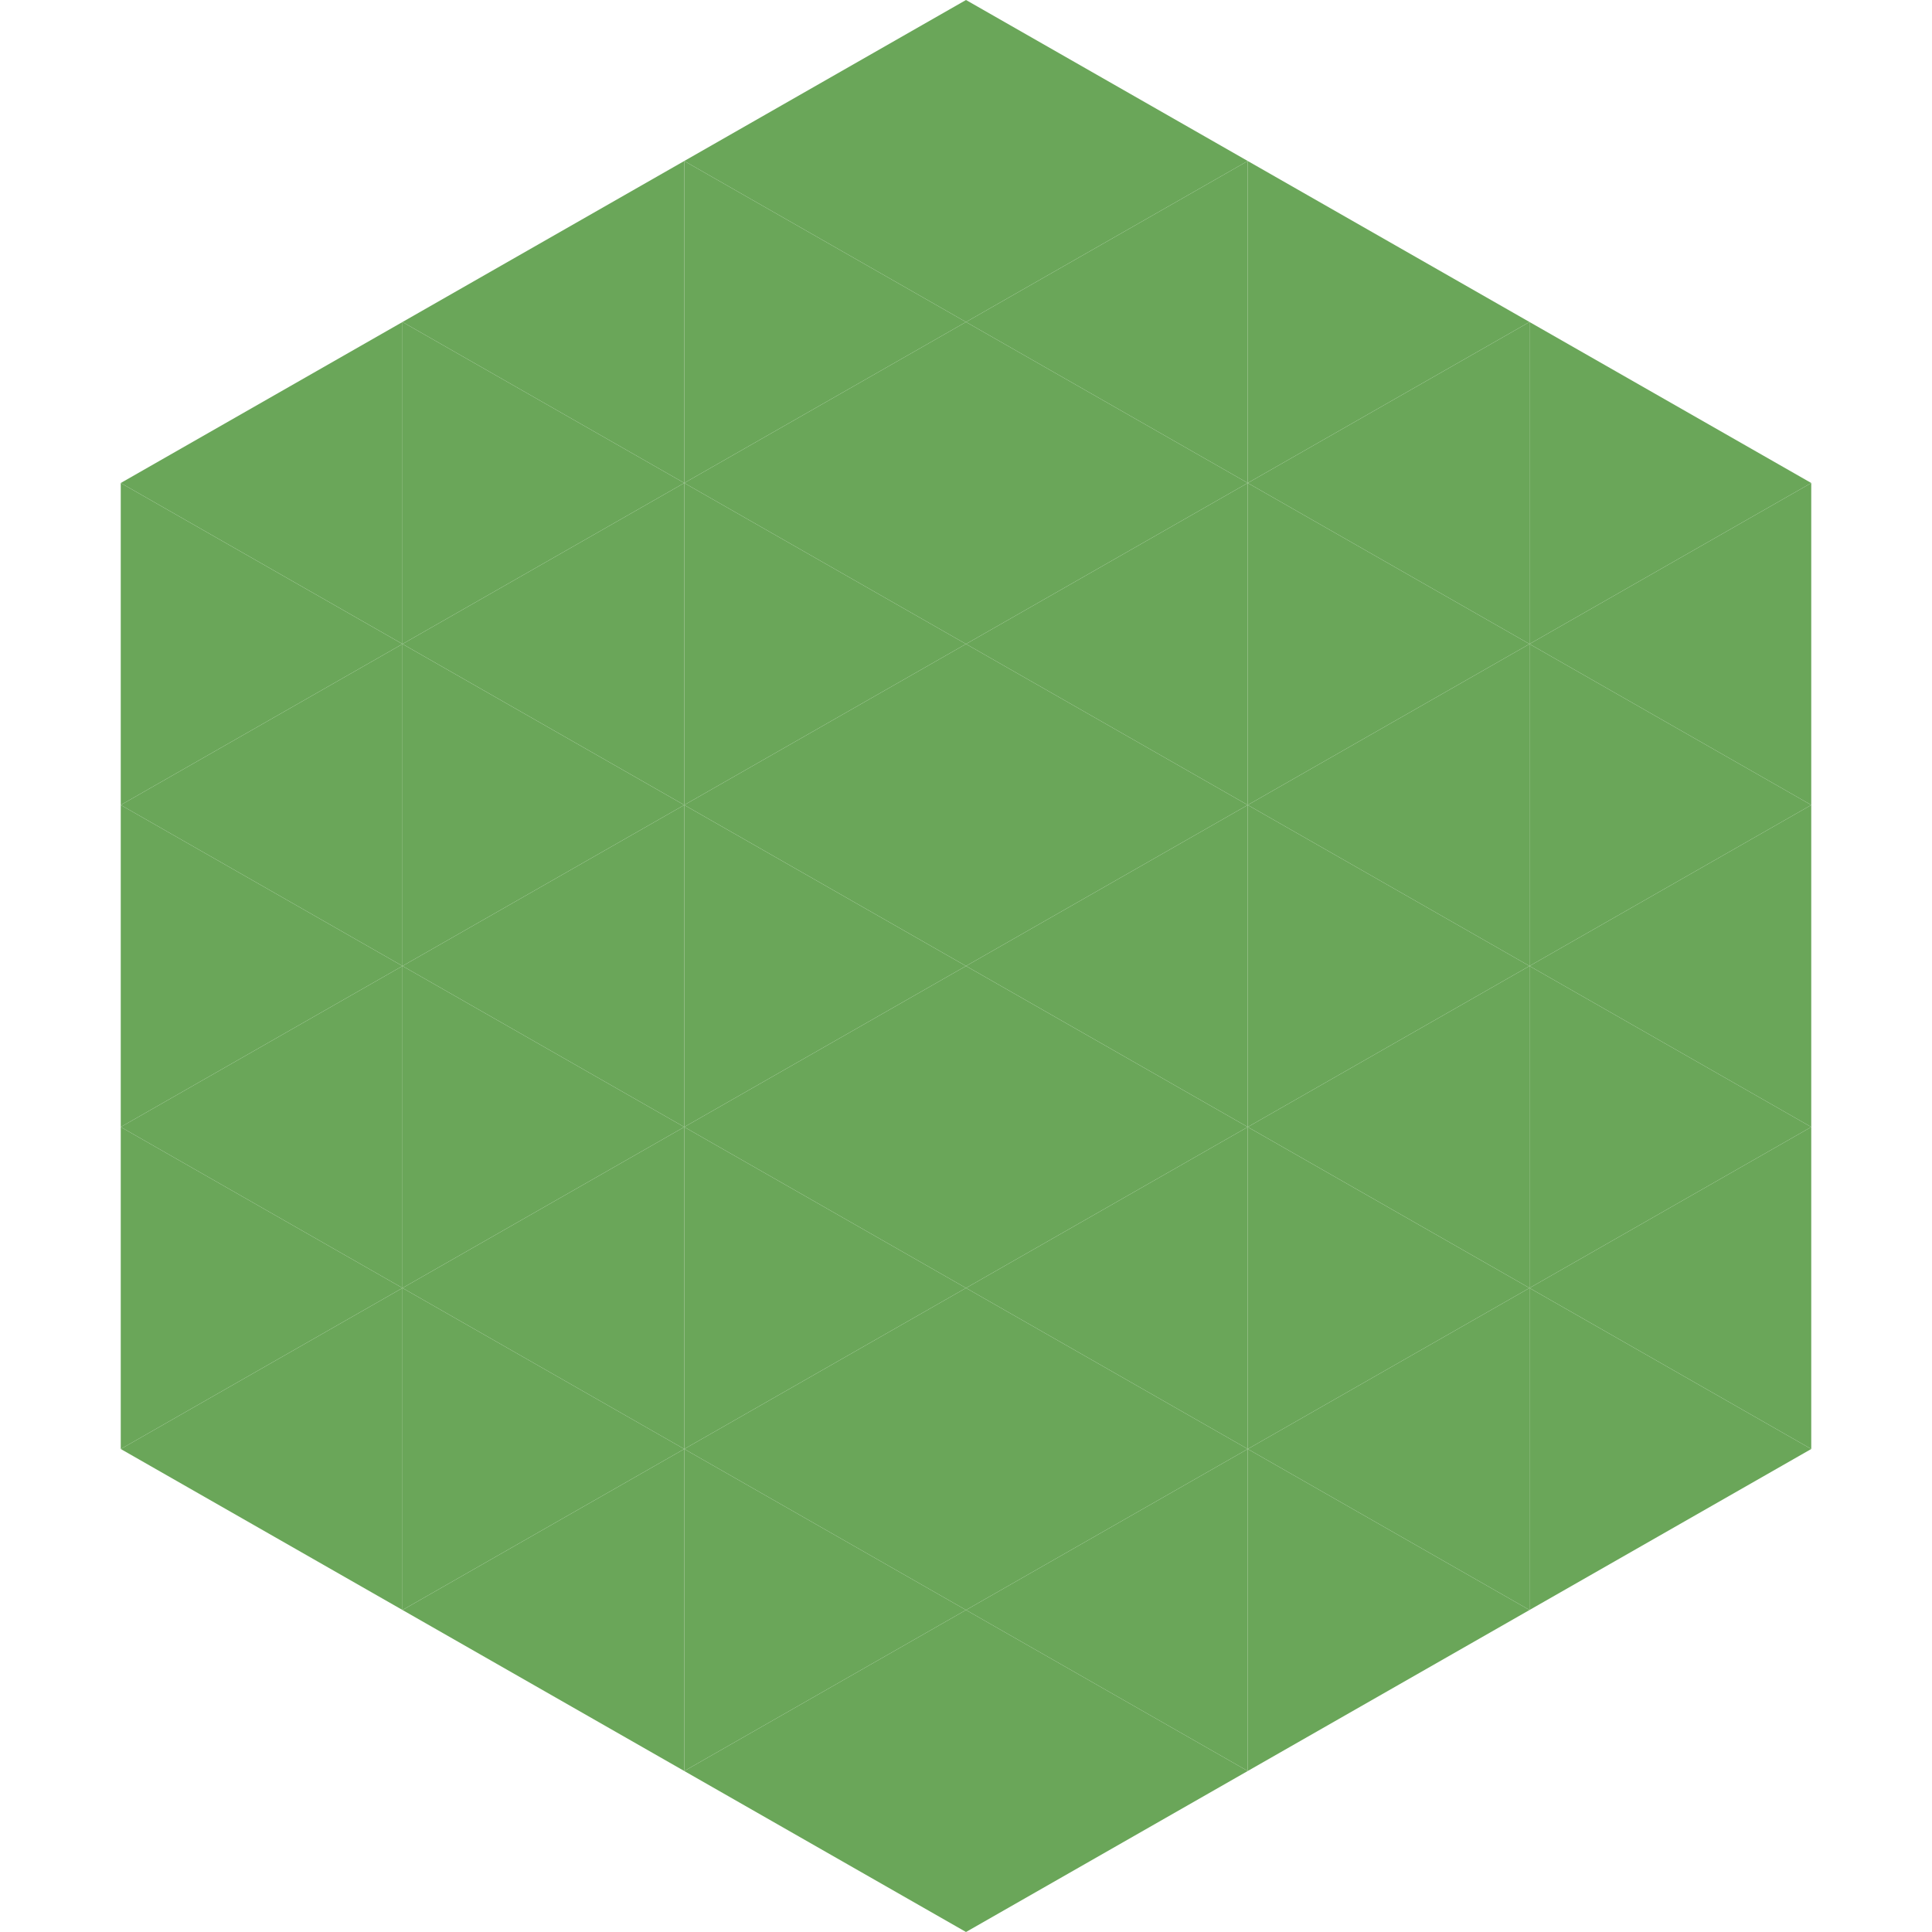 <?xml version="1.0"?>
<!-- Generated by SVGo -->
<svg width="240" height="240"
     xmlns="http://www.w3.org/2000/svg"
     xmlns:xlink="http://www.w3.org/1999/xlink">
<polygon points="50,40 15,60 50,80" style="fill:rgb(106,166,89)" />
<polygon points="190,40 225,60 190,80" style="fill:rgb(106,166,89)" />
<polygon points="15,60 50,80 15,100" style="fill:rgb(106,166,89)" />
<polygon points="225,60 190,80 225,100" style="fill:rgb(106,166,89)" />
<polygon points="50,80 15,100 50,120" style="fill:rgb(106,166,89)" />
<polygon points="190,80 225,100 190,120" style="fill:rgb(106,166,89)" />
<polygon points="15,100 50,120 15,140" style="fill:rgb(106,166,89)" />
<polygon points="225,100 190,120 225,140" style="fill:rgb(106,166,89)" />
<polygon points="50,120 15,140 50,160" style="fill:rgb(106,166,89)" />
<polygon points="190,120 225,140 190,160" style="fill:rgb(106,166,89)" />
<polygon points="15,140 50,160 15,180" style="fill:rgb(106,166,89)" />
<polygon points="225,140 190,160 225,180" style="fill:rgb(106,166,89)" />
<polygon points="50,160 15,180 50,200" style="fill:rgb(106,166,89)" />
<polygon points="190,160 225,180 190,200" style="fill:rgb(106,166,89)" />
<polygon points="15,180 50,200 15,220" style="fill:rgb(255,255,255); fill-opacity:0" />
<polygon points="225,180 190,200 225,220" style="fill:rgb(255,255,255); fill-opacity:0" />
<polygon points="50,0 85,20 50,40" style="fill:rgb(255,255,255); fill-opacity:0" />
<polygon points="190,0 155,20 190,40" style="fill:rgb(255,255,255); fill-opacity:0" />
<polygon points="85,20 50,40 85,60" style="fill:rgb(106,166,89)" />
<polygon points="155,20 190,40 155,60" style="fill:rgb(106,166,89)" />
<polygon points="50,40 85,60 50,80" style="fill:rgb(106,166,89)" />
<polygon points="190,40 155,60 190,80" style="fill:rgb(106,166,89)" />
<polygon points="85,60 50,80 85,100" style="fill:rgb(106,166,89)" />
<polygon points="155,60 190,80 155,100" style="fill:rgb(106,166,89)" />
<polygon points="50,80 85,100 50,120" style="fill:rgb(106,166,89)" />
<polygon points="190,80 155,100 190,120" style="fill:rgb(106,166,89)" />
<polygon points="85,100 50,120 85,140" style="fill:rgb(106,166,89)" />
<polygon points="155,100 190,120 155,140" style="fill:rgb(106,166,89)" />
<polygon points="50,120 85,140 50,160" style="fill:rgb(106,166,89)" />
<polygon points="190,120 155,140 190,160" style="fill:rgb(106,166,89)" />
<polygon points="85,140 50,160 85,180" style="fill:rgb(106,166,89)" />
<polygon points="155,140 190,160 155,180" style="fill:rgb(106,166,89)" />
<polygon points="50,160 85,180 50,200" style="fill:rgb(106,166,89)" />
<polygon points="190,160 155,180 190,200" style="fill:rgb(106,166,89)" />
<polygon points="85,180 50,200 85,220" style="fill:rgb(106,166,89)" />
<polygon points="155,180 190,200 155,220" style="fill:rgb(106,166,89)" />
<polygon points="120,0 85,20 120,40" style="fill:rgb(106,166,89)" />
<polygon points="120,0 155,20 120,40" style="fill:rgb(106,166,89)" />
<polygon points="85,20 120,40 85,60" style="fill:rgb(106,166,89)" />
<polygon points="155,20 120,40 155,60" style="fill:rgb(106,166,89)" />
<polygon points="120,40 85,60 120,80" style="fill:rgb(106,166,89)" />
<polygon points="120,40 155,60 120,80" style="fill:rgb(106,166,89)" />
<polygon points="85,60 120,80 85,100" style="fill:rgb(106,166,89)" />
<polygon points="155,60 120,80 155,100" style="fill:rgb(106,166,89)" />
<polygon points="120,80 85,100 120,120" style="fill:rgb(106,166,89)" />
<polygon points="120,80 155,100 120,120" style="fill:rgb(106,166,89)" />
<polygon points="85,100 120,120 85,140" style="fill:rgb(106,166,89)" />
<polygon points="155,100 120,120 155,140" style="fill:rgb(106,166,89)" />
<polygon points="120,120 85,140 120,160" style="fill:rgb(106,166,89)" />
<polygon points="120,120 155,140 120,160" style="fill:rgb(106,166,89)" />
<polygon points="85,140 120,160 85,180" style="fill:rgb(106,166,89)" />
<polygon points="155,140 120,160 155,180" style="fill:rgb(106,166,89)" />
<polygon points="120,160 85,180 120,200" style="fill:rgb(106,166,89)" />
<polygon points="120,160 155,180 120,200" style="fill:rgb(106,166,89)" />
<polygon points="85,180 120,200 85,220" style="fill:rgb(106,166,89)" />
<polygon points="155,180 120,200 155,220" style="fill:rgb(106,166,89)" />
<polygon points="120,200 85,220 120,240" style="fill:rgb(106,166,89)" />
<polygon points="120,200 155,220 120,240" style="fill:rgb(106,166,89)" />
<polygon points="85,220 120,240 85,260" style="fill:rgb(255,255,255); fill-opacity:0" />
<polygon points="155,220 120,240 155,260" style="fill:rgb(255,255,255); fill-opacity:0" />
</svg>
